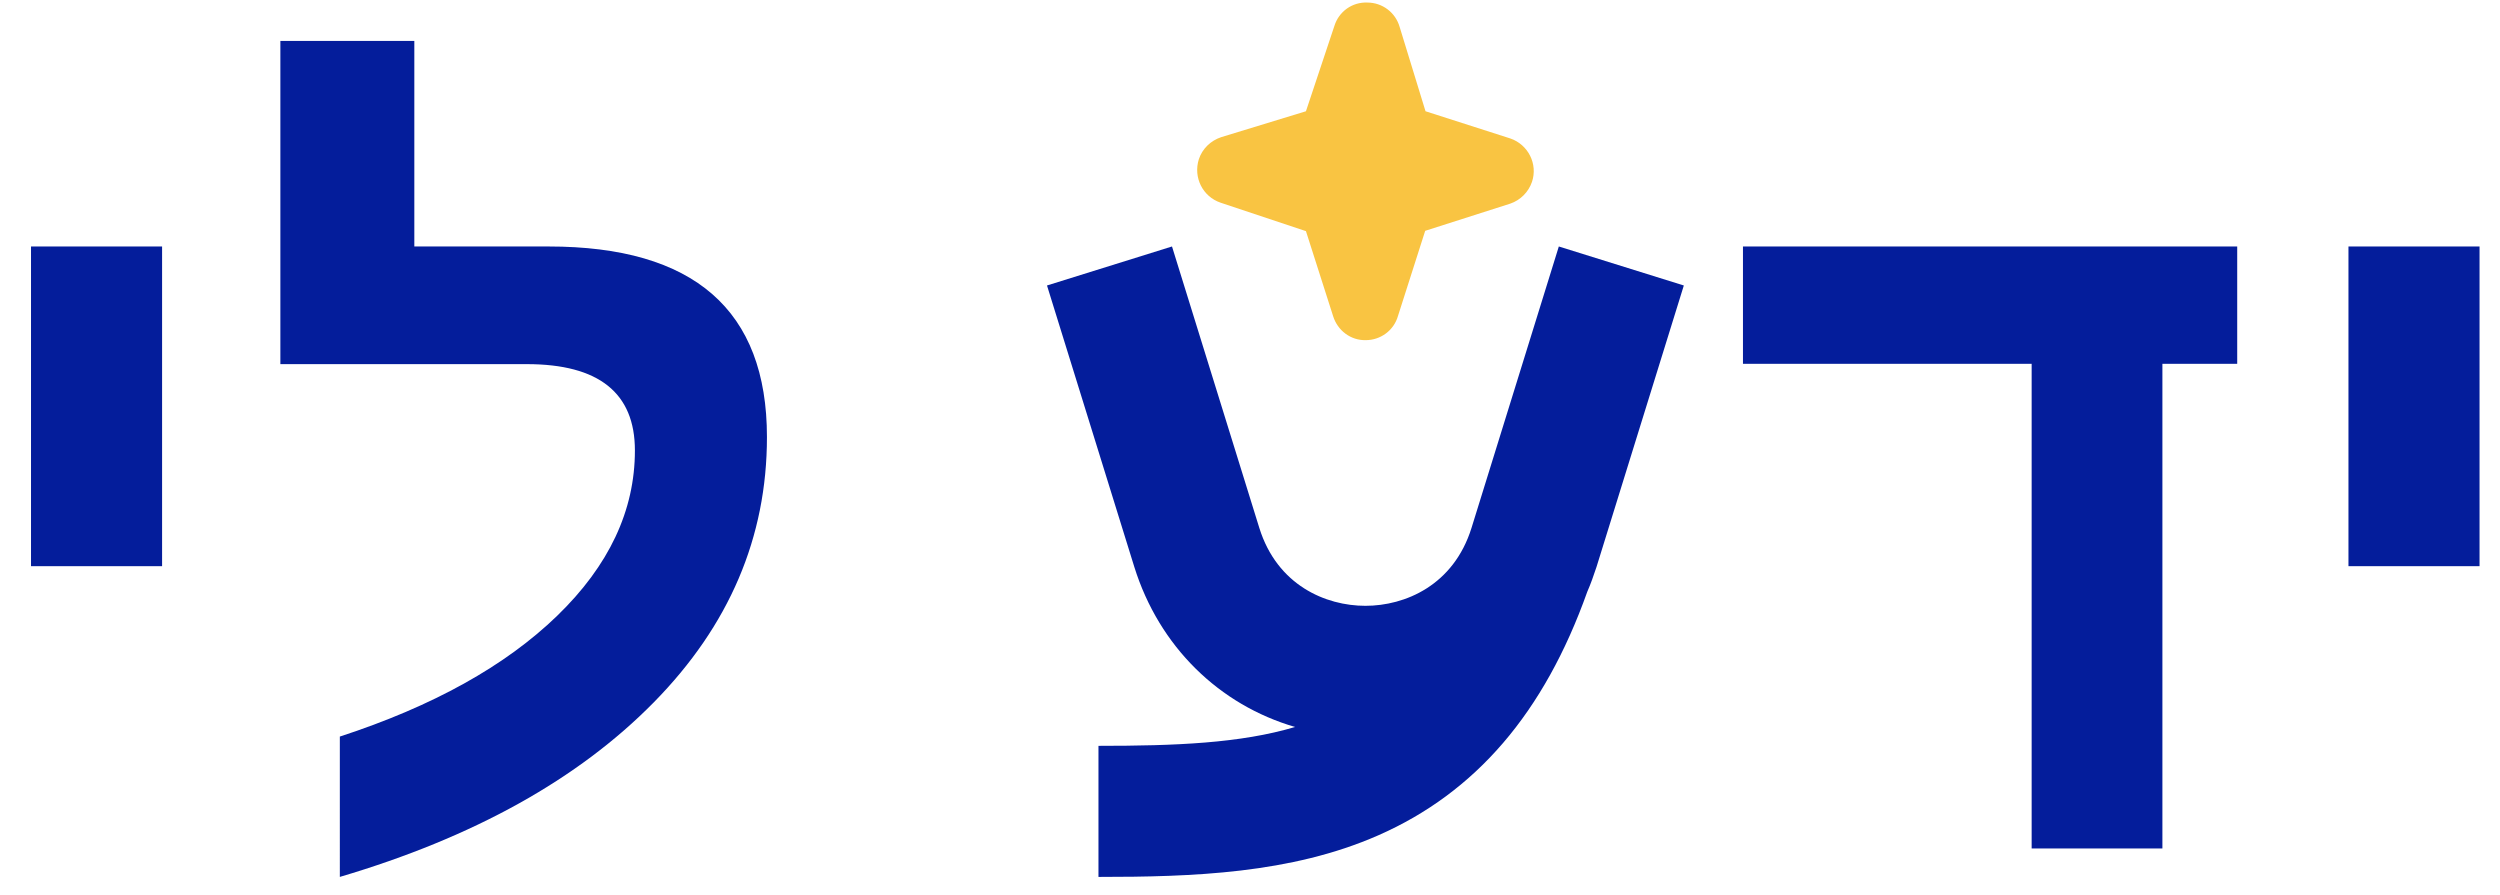 <?xml version="1.0" encoding="utf-8"?>
<!-- Generator: Adobe Illustrator 28.0.0, SVG Export Plug-In . SVG Version: 6.00 Build 0)  -->
<svg version="1.1" id="Слой_1" xmlns="http://www.w3.org/2000/svg" xmlns:xlink="http://www.w3.org/1999/xlink" x="0px" y="0px"
	 viewBox="0 0 782 280" style="enable-background:new 0 0 782 280;" xml:space="preserve">
<style type="text/css">
	.st0{fill:#F9C442;}
	.st1{fill:#041D9B;}
</style>
<g>
	<g>
		<path class="st0" d="M427.2,106.4c-4.7,0.1-8.8-3-10.2-7.5l-8.5-26.6l-26.7-8.9c-5.6-1.9-8.6-7.9-6.8-13.6c1.1-3.3,3.7-5.8,7-6.9
			l26.5-8.1l8.9-26.7c1.4-4.5,5.6-7.5,10.3-7.3c4.7,0,8.8,3.1,10.1,7.6l8.1,26.4l26.5,8.5c5.6,1.9,8.7,8,6.8,13.6
			c-1.1,3.2-3.6,5.7-6.8,6.8l0,0l-26.6,8.5l-8.5,26.6C436,103.4,431.8,106.4,427.2,106.4z"/>
	</g>
	<g>
		<path class="st1" d="M526.7,89.3l-39.1-12.2l-27.3,88c-5.6,18-20.8,24.4-33.2,24.4s-27.6-6.4-33.2-24.4l-27.3-88l-39.1,12.2
			l27.3,88c7.8,25,26.6,43.2,50.3,50.1c-17.1,5.1-37.4,5.9-61.5,5.9v41c29.3,0,60.2-1,87.5-13c30.5-13.4,51.9-38.3,65.4-76.2
			c1.1-2.5,2-5.1,2.9-7.8L526.7,89.3z"/>
		<path class="st1" d="M9.7,77.1h41v100h-41V77.1z"/>
		<path class="st1" d="M106.3,230.4c29.1-9.5,51.8-22.1,68-37.8c16.2-15.7,24.3-32.9,24.3-51.7c0-18-11.3-27-33.8-27H87.7V12.8h41.9
			v64.3h42c45.5,0,68.3,19.9,68.3,59.6c0,31.4-11.8,59-35.4,83c-23.6,24-56.3,42.2-98.2,54.6V230.4z"/>
		<path class="st1" d="M676.5,265.4h-41V113.8h-90.3V77.1h154.6v36.7h-23.4V265.4z"/>
		<path class="st1" d="M734.6,77.1h41v100h-41V77.1z"/>
	</g>
</g>
</svg>

